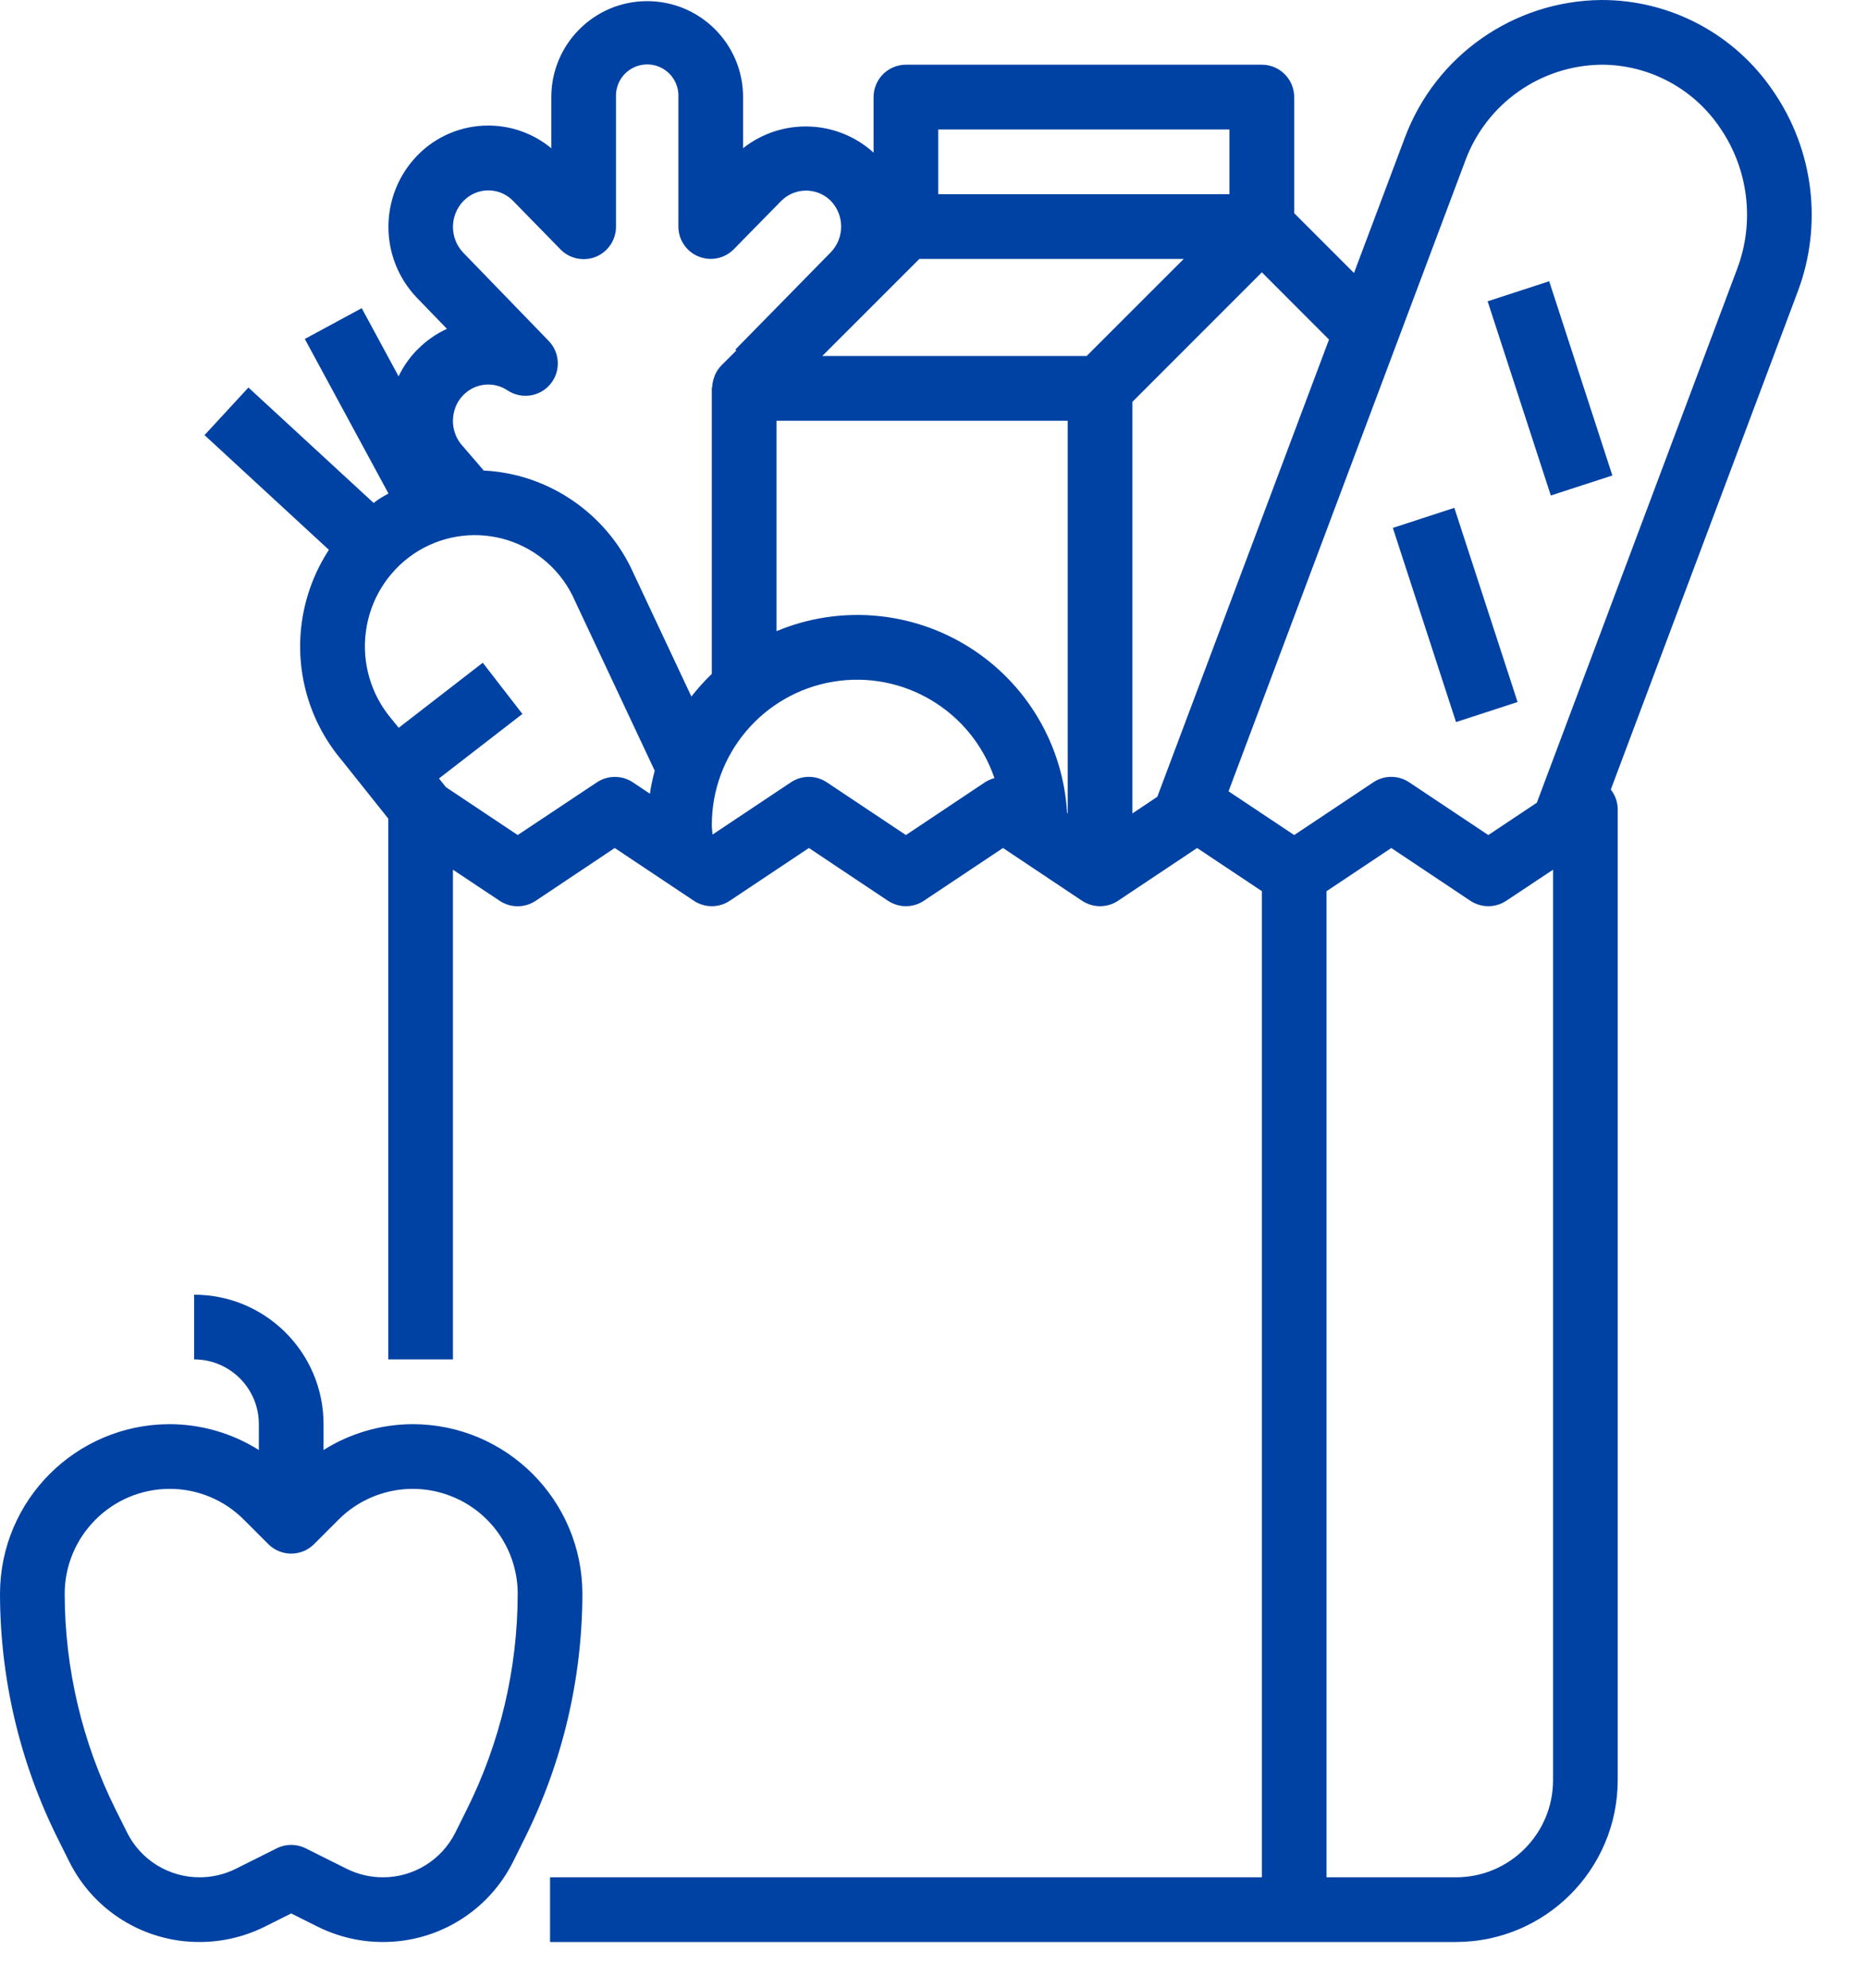 <?xml version="1.0" encoding="UTF-8"?> <svg xmlns="http://www.w3.org/2000/svg" width="31" height="33" viewBox="0 0 31 33" fill="none"><path d="M24.701 5.001L25.723 4.668L26.772 7.892L25.75 8.224L24.701 5.001Z" fill="#0042A3"></path><path d="M23.127 8.762L24.148 8.429L25.198 11.652L24.176 11.985L23.127 8.762Z" fill="#0042A3"></path><path d="M5.011 10.329C4.898 11.15 5.137 11.98 5.671 12.614L6.447 13.587V22.563H7.521V14.435L8.297 14.952C8.478 15.072 8.713 15.072 8.894 14.952L10.207 14.075L11.521 14.951C11.701 15.071 11.936 15.071 12.117 14.951L13.431 14.075L14.744 14.951C14.925 15.071 15.16 15.071 15.34 14.951L16.654 14.075L17.967 14.951C18.148 15.071 18.383 15.071 18.564 14.951L19.877 14.075L20.952 14.791V31.159H9.133V32.233H24.175C25.658 32.231 26.859 31.03 26.861 29.547V13.431C26.86 13.312 26.819 13.198 26.746 13.105L29.85 4.84C30.268 3.73 30.115 2.486 29.441 1.51C28.8 0.563 27.731 -0.003 26.588 1.53198e-05C25.131 0.014 23.833 0.924 23.325 2.289L22.482 4.531L21.489 3.538V1.612C21.489 1.315 21.248 1.074 20.952 1.074H15.042C14.745 1.074 14.505 1.315 14.505 1.612V2.533C13.898 1.983 12.982 1.952 12.338 2.46V1.612C12.338 0.732 11.626 0.019 10.746 0.019C9.867 0.019 9.154 0.732 9.154 1.612V2.461C8.86 2.217 8.49 2.084 8.108 2.084C7.664 2.083 7.239 2.262 6.93 2.58C6.293 3.237 6.289 4.28 6.921 4.941L7.421 5.458C7.239 5.541 7.074 5.657 6.934 5.8L6.93 5.802L6.925 5.807C6.8 5.936 6.696 6.084 6.618 6.246L6.006 5.115L5.061 5.626L6.45 8.191C6.388 8.226 6.326 8.26 6.267 8.301C6.245 8.316 6.225 8.333 6.204 8.348L4.125 6.432L3.396 7.222L5.461 9.126C5.224 9.489 5.071 9.9 5.011 10.329ZM16.356 12.983L15.042 13.86L13.729 12.985C13.548 12.864 13.313 12.864 13.132 12.985L11.831 13.852C11.828 13.799 11.819 13.752 11.819 13.7C11.816 12.52 12.668 11.51 13.832 11.315C14.997 11.12 16.131 11.798 16.512 12.915C16.457 12.93 16.404 12.953 16.356 12.983ZM17.728 13.501L17.718 13.495C17.654 12.365 17.045 11.338 16.086 10.738C15.127 10.138 13.937 10.04 12.893 10.476V6.984H17.728V13.501ZM25.787 29.547C25.787 30.437 25.065 31.159 24.175 31.159H22.026V14.792L23.101 14.075L24.414 14.951C24.595 15.071 24.83 15.071 25.01 14.951L25.787 14.435V29.547ZM24.33 2.667C24.68 1.72 25.578 1.087 26.588 1.074C27.377 1.073 28.116 1.465 28.558 2.119C29.032 2.806 29.139 3.682 28.844 4.463L25.518 13.323L24.712 13.86L23.399 12.985C23.218 12.864 22.983 12.864 22.802 12.985L21.489 13.86L20.399 13.134L24.33 2.667ZM22.067 5.636L19.216 13.225L18.803 13.501V6.669L20.952 4.52L22.067 5.636ZM15.579 2.149H20.414V3.223H15.579V2.149ZM15.265 4.298H19.655L18.043 5.909H13.653L15.265 4.298ZM7.697 3.334C7.805 3.223 7.953 3.16 8.108 3.16C8.263 3.16 8.411 3.223 8.519 3.334L9.307 4.14C9.461 4.296 9.693 4.344 9.896 4.261C10.098 4.177 10.229 3.979 10.228 3.761V1.612C10.22 1.421 10.316 1.241 10.48 1.143C10.644 1.045 10.848 1.045 11.012 1.143C11.176 1.241 11.273 1.421 11.264 1.612V3.761C11.264 3.979 11.396 4.175 11.598 4.257C11.8 4.34 12.031 4.292 12.184 4.137L12.975 3.331C13.202 3.108 13.566 3.108 13.792 3.331C14.025 3.57 14.025 3.951 13.792 4.19L12.21 5.802L12.226 5.818L11.976 6.067C11.933 6.112 11.898 6.164 11.873 6.221C11.865 6.237 11.861 6.254 11.855 6.271C11.839 6.317 11.829 6.365 11.826 6.413C11.826 6.425 11.819 6.434 11.819 6.446V11.185C11.697 11.302 11.584 11.428 11.48 11.561L10.465 9.401C10.091 8.656 9.413 8.108 8.606 7.897C8.418 7.849 8.226 7.819 8.032 7.81L7.894 7.649C7.787 7.526 7.706 7.43 7.693 7.416C7.554 7.271 7.494 7.068 7.532 6.87C7.552 6.758 7.603 6.654 7.681 6.57L7.69 6.561L7.704 6.547C7.898 6.356 8.2 6.328 8.426 6.479C8.654 6.631 8.96 6.588 9.136 6.378C9.313 6.168 9.302 5.859 9.113 5.661L7.693 4.195C7.462 3.954 7.464 3.573 7.697 3.334ZM6.076 10.476C6.146 9.955 6.434 9.489 6.869 9.193C7.3 8.902 7.835 8.81 8.339 8.94C8.843 9.071 9.266 9.411 9.501 9.876L10.871 12.792C10.837 12.918 10.81 13.045 10.791 13.174L10.508 12.985C10.327 12.865 10.092 12.865 9.911 12.985L8.596 13.86L7.404 13.065L7.289 12.921L8.674 11.85L8.016 11L6.62 12.08L6.5 11.932C6.159 11.529 6.004 10.999 6.076 10.476Z" fill="#0042A3"></path><path d="M1.147 30.893C1.555 31.717 2.396 32.236 3.315 32.233C3.692 32.233 4.062 32.145 4.399 31.977L4.835 31.759L5.271 31.977C5.608 32.145 5.979 32.233 6.355 32.233C7.274 32.236 8.115 31.717 8.523 30.893L8.71 30.517C9.339 29.255 9.668 27.865 9.67 26.454C9.668 24.899 8.408 23.64 6.853 23.638C6.329 23.639 5.816 23.788 5.372 24.067V23.638C5.372 22.451 4.41 21.489 3.223 21.489V22.563C3.817 22.563 4.298 23.044 4.298 23.638V24.067C3.854 23.788 3.341 23.639 2.817 23.638C1.262 23.64 0.002 24.899 0 26.454C0.002 27.865 0.33 29.256 0.96 30.518L1.147 30.893ZM2.817 24.712C3.279 24.711 3.723 24.895 4.049 25.223L4.455 25.629C4.665 25.839 5.005 25.839 5.215 25.629L5.621 25.223C6.12 24.724 6.869 24.575 7.52 24.845C8.171 25.114 8.596 25.75 8.596 26.454C8.594 27.698 8.305 28.925 7.749 30.038L7.562 30.414C7.334 30.872 6.866 31.161 6.355 31.159C6.146 31.159 5.939 31.11 5.752 31.016L5.075 30.678C4.924 30.602 4.746 30.602 4.595 30.678L3.919 31.016C3.731 31.11 3.525 31.159 3.315 31.159C2.804 31.16 2.335 30.871 2.108 30.412L1.921 30.037C1.366 28.924 1.076 27.698 1.074 26.454C1.076 25.493 1.855 24.713 2.817 24.712Z" fill="#0042A3"></path></svg> 